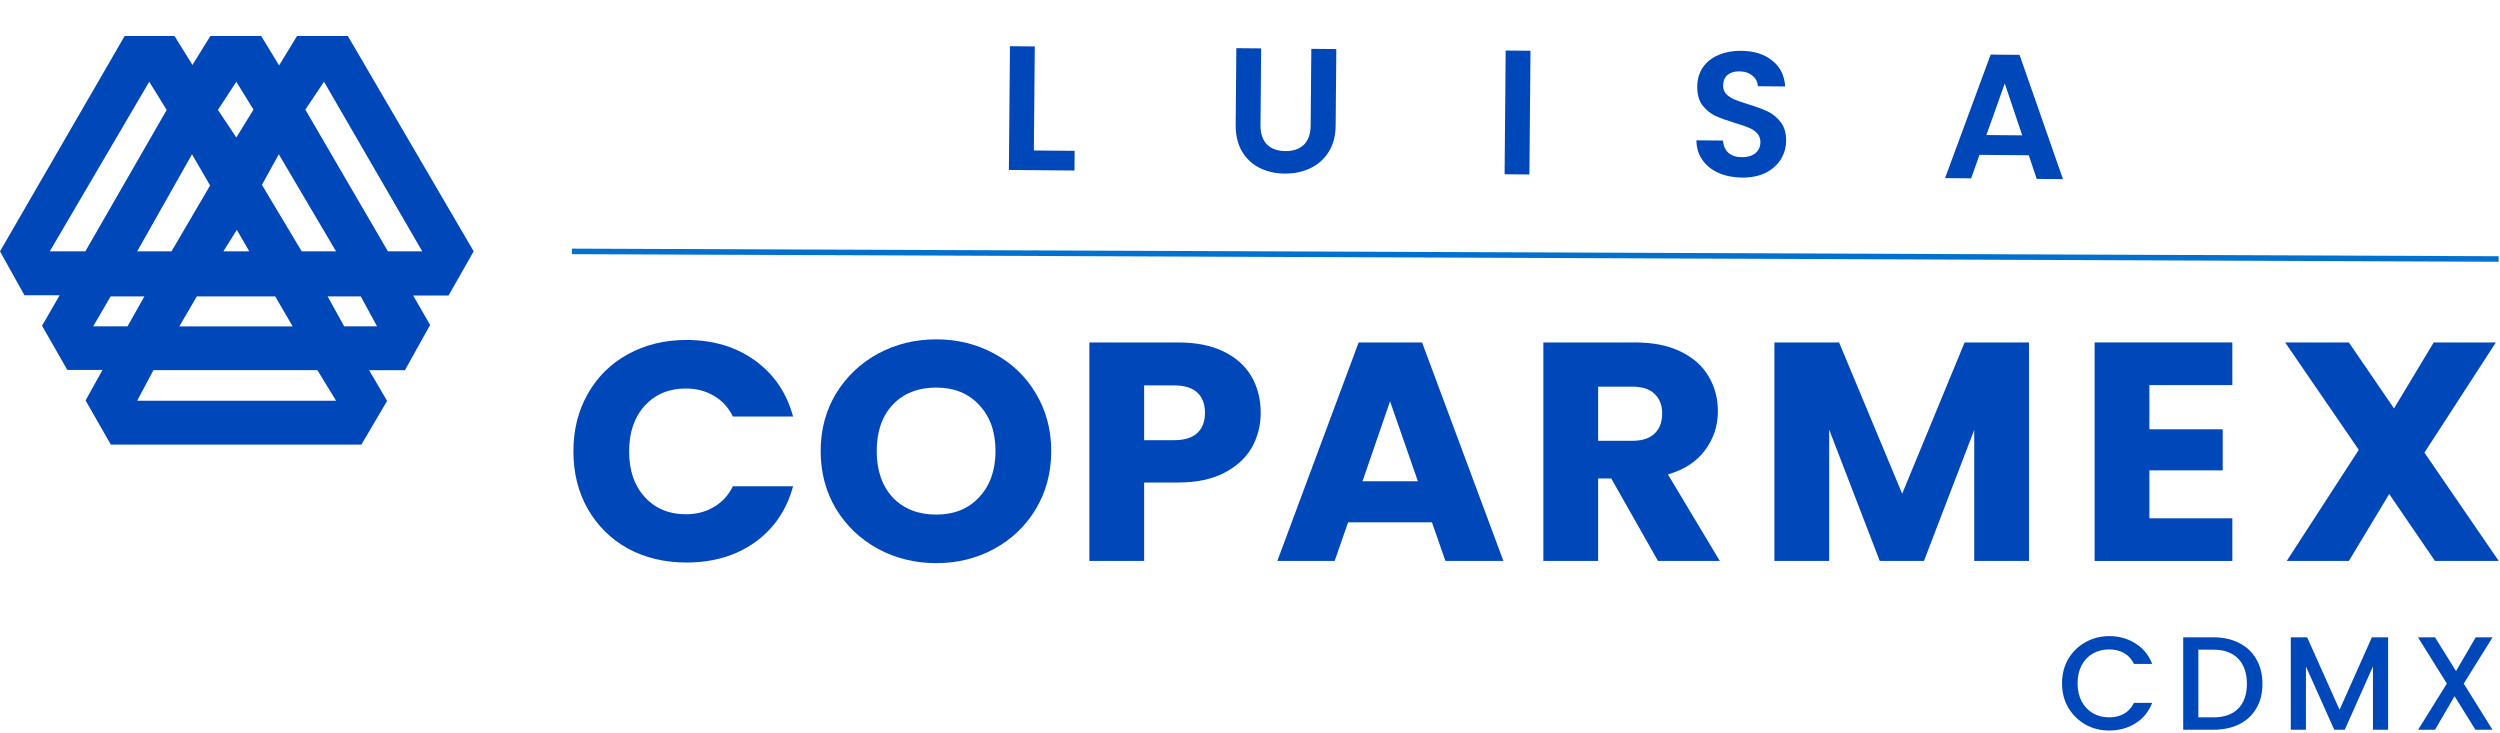<svg width="1805" height="529" viewBox="0 0 1805 529" fill="none" xmlns="http://www.w3.org/2000/svg">
<path d="M1804 187L412.921 181.5" stroke="#0071CE" stroke-width="4"/>
<path d="M414 325.907C414 310.325 417.468 296.466 424.404 284.329C431.34 272.044 440.973 262.53 453.304 255.787C465.789 248.895 479.892 245.449 495.614 245.449C514.88 245.449 531.373 250.394 545.091 260.282C558.808 270.171 567.979 283.655 572.603 300.736H529.138C525.901 294.143 521.277 289.124 515.266 285.678C509.409 282.232 502.704 280.509 495.151 280.509C482.975 280.509 473.11 284.629 465.558 292.87C458.005 301.11 454.229 312.123 454.229 325.907C454.229 339.691 458.005 350.703 465.558 358.944C473.11 367.184 482.975 371.304 495.151 371.304C502.704 371.304 509.409 369.581 515.266 366.135C521.277 362.689 525.901 357.67 529.138 351.078H572.603C567.979 368.158 558.808 381.642 545.091 391.531C531.373 401.27 514.88 406.139 495.614 406.139C479.892 406.139 465.789 402.768 453.304 396.026C440.973 389.134 431.34 379.62 424.404 367.484C417.468 355.348 414 341.489 414 325.907Z" fill="#0047BA"/>
<path d="M675.985 406.589C660.726 406.589 646.699 403.143 633.906 396.251C621.267 389.359 611.172 379.77 603.619 367.484C596.221 355.048 592.521 341.115 592.521 325.682C592.521 310.25 596.221 296.391 603.619 284.105C611.172 271.819 621.267 262.23 633.906 255.338C646.699 248.446 660.726 245 675.985 245C691.244 245 705.192 248.446 717.832 255.338C730.624 262.23 740.645 271.819 747.888 284.105C755.287 296.391 758.986 310.25 758.986 325.682C758.986 341.115 755.287 355.048 747.888 367.484C740.49 379.77 730.472 389.359 717.832 396.251C705.192 403.143 691.244 406.589 675.985 406.589ZM675.985 371.529C688.932 371.529 699.26 367.334 706.966 358.944C714.826 350.554 718.757 339.466 718.757 325.682C718.757 311.748 714.826 300.661 706.966 292.42C699.26 284.03 688.932 279.835 675.985 279.835C662.883 279.835 652.402 283.955 644.542 292.196C636.835 300.436 632.982 311.598 632.982 325.682C632.982 339.616 636.835 350.778 644.542 359.169C652.402 367.409 662.883 371.529 675.985 371.529Z" fill="#0047BA"/>
<path d="M910.221 298.038C910.221 307.177 908.064 315.567 903.747 323.209C899.43 330.7 892.804 336.768 883.864 341.413C874.923 346.057 863.825 348.38 850.571 348.38H826.064V405.015H786.528V247.246H850.571C863.518 247.246 874.461 249.419 883.401 253.764C892.342 258.109 899.047 264.102 903.516 271.743C907.985 279.384 910.221 288.149 910.221 298.038ZM847.565 317.815C855.119 317.815 860.744 316.092 864.443 312.646C868.142 309.2 869.992 304.33 869.992 298.038C869.992 291.745 868.142 286.875 864.443 283.429C860.744 279.984 855.119 278.26 847.565 278.26H826.064V317.815H847.565Z" fill="#0047BA"/>
<path d="M1033.89 377.147H973.318L963.608 405.015H922.223L980.948 247.246H1026.73L1085.45 405.015H1043.6L1033.89 377.147ZM1023.72 347.481L1003.61 289.722L983.722 347.481H1023.72Z" fill="#0047BA"/>
<path d="M1197.08 405.015L1163.32 345.458H1153.84V405.015H1114.31V247.246H1180.66C1193.45 247.246 1204.32 249.419 1213.26 253.764C1222.35 258.109 1229.14 264.102 1233.61 271.743C1238.07 279.234 1240.31 287.625 1240.31 296.914C1240.31 307.402 1237.23 316.766 1231.06 325.007C1225.05 333.247 1216.11 339.09 1204.24 342.536L1241.7 405.015H1197.08ZM1153.84 318.264H1178.35C1185.59 318.264 1190.99 316.541 1194.53 313.095C1198.23 309.649 1200.08 304.78 1200.08 298.487C1200.08 292.494 1198.23 287.774 1194.53 284.328C1190.99 280.882 1185.59 279.159 1178.35 279.159H1153.84V318.264Z" fill="#0047BA"/>
<path d="M1464.93 247.246V405.015H1425.39V310.398L1389.09 405.015H1357.19L1320.66 310.174V405.015H1281.12V247.246H1327.82L1373.37 356.47L1418.45 247.246H1464.93Z" fill="#0047BA"/>
<path d="M1551.86 278.036V309.949H1604.8V339.615H1551.86V374.225H1611.74V405.015H1512.32V247.246H1611.74V278.036H1551.86Z" fill="#0047BA"/>
<path d="M1758.07 405.015L1725.01 356.695L1695.87 405.015H1651.02L1703.04 324.782L1649.87 247.246H1695.87L1728.47 294.891L1757.14 247.246H1802L1750.44 326.805L1804.08 405.015H1758.07Z" fill="#0047BA"/>
<path d="M1488.78 493.355C1488.78 486.827 1490.28 480.971 1493.29 475.787C1496.36 470.603 1500.49 466.571 1505.68 463.691C1510.92 460.747 1516.65 459.275 1522.86 459.275C1529.96 459.275 1536.27 461.035 1541.77 464.555C1547.34 468.011 1551.37 472.939 1553.87 479.339H1540.72C1538.99 475.819 1536.59 473.195 1533.52 471.467C1530.44 469.739 1526.89 468.875 1522.86 468.875C1518.44 468.875 1514.51 469.867 1511.05 471.851C1507.6 473.835 1504.88 476.683 1502.89 480.395C1500.97 484.107 1500.01 488.427 1500.01 493.355C1500.01 498.283 1500.97 502.603 1502.89 506.315C1504.88 510.027 1507.6 512.907 1511.05 514.955C1514.51 516.939 1518.44 517.931 1522.86 517.931C1526.89 517.931 1530.44 517.067 1533.52 515.339C1536.59 513.611 1538.99 510.987 1540.72 507.467H1553.87C1551.37 513.867 1547.34 518.795 1541.77 522.251C1536.27 525.707 1529.96 527.435 1522.86 527.435C1516.59 527.435 1510.86 525.995 1505.68 523.115C1500.49 520.171 1496.36 516.107 1493.29 510.923C1490.28 505.739 1488.78 499.883 1488.78 493.355ZM1598.07 460.139C1605.17 460.139 1611.38 461.515 1616.69 464.267C1622.07 466.955 1626.2 470.859 1629.08 475.979C1632.02 481.035 1633.49 486.955 1633.49 493.739C1633.49 500.523 1632.02 506.411 1629.08 511.403C1626.2 516.395 1622.07 520.235 1616.69 522.923C1611.38 525.547 1605.17 526.859 1598.07 526.859H1576.28V460.139H1598.07ZM1598.07 517.931C1605.88 517.931 1611.86 515.819 1616.02 511.595C1620.18 507.371 1622.26 501.419 1622.26 493.739C1622.26 485.995 1620.18 479.947 1616.02 475.595C1611.86 471.243 1605.88 469.067 1598.07 469.067H1587.22V517.931H1598.07ZM1724.21 460.139V526.859H1713.27V481.163L1692.92 526.859H1685.33L1664.88 481.163V526.859H1653.94V460.139H1665.75L1689.17 512.459L1712.5 460.139H1724.21ZM1778.82 493.547L1799.56 526.859H1787.27L1772.2 502.667L1758.08 526.859H1745.89L1766.63 493.547L1745.8 460.139H1758.08L1773.25 484.523L1787.46 460.139H1799.65L1778.82 493.547Z" fill="#0047BA"/>
<path d="M746.452 108.65L775.891 108.907L775.767 123.114L728.409 122.701L729.188 33.36L747.108 33.517L746.452 108.65ZM910.556 34.943L910.073 90.237C910.02 96.296 911.558 100.96 914.687 104.23C917.817 107.415 922.24 109.032 927.957 109.082C933.76 109.132 938.253 107.593 941.438 104.463C944.624 101.248 946.243 96.612 946.296 90.553L946.778 35.259L964.825 35.417L964.344 90.583C964.278 98.177 962.558 104.605 959.184 109.866C955.896 115.043 951.467 118.93 945.897 121.527C940.413 124.124 934.3 125.394 927.559 125.335C920.904 125.277 914.857 123.901 909.419 121.208C904.066 118.516 899.834 114.554 896.722 109.321C893.611 104.003 892.089 97.547 892.155 89.953L892.636 34.787L910.556 34.943ZM1105.01 36.64L1104.23 125.981L1086.32 125.824L1087.09 36.484L1105.01 36.64ZM1257.73 128.216C1251.5 128.162 1245.88 127.046 1240.87 124.869C1235.94 122.693 1232.04 119.586 1229.17 115.551C1226.31 111.515 1224.85 106.766 1224.82 101.304L1244.01 101.472C1244.24 105.143 1245.49 108.055 1247.78 110.209C1250.15 112.363 1253.38 113.458 1257.48 113.494C1261.66 113.53 1264.95 112.577 1267.36 110.636C1269.77 108.609 1270.98 105.974 1271.01 102.731C1271.04 100.086 1270.24 97.903 1268.64 96.182C1267.03 94.462 1265 93.121 1262.53 92.161C1260.15 91.116 1256.83 89.978 1252.57 88.746C1246.79 86.989 1242.07 85.283 1238.41 83.63C1234.84 81.892 1231.75 79.348 1229.13 75.997C1226.6 72.561 1225.36 68.028 1225.41 62.396C1225.46 57.105 1226.82 52.509 1229.5 48.607C1232.18 44.705 1235.92 41.751 1240.71 39.744C1245.51 37.653 1250.98 36.634 1257.12 36.688C1266.34 36.768 1273.79 39.094 1279.46 43.667C1285.23 48.155 1288.37 54.412 1288.9 62.438L1269.19 62.266C1269.05 59.192 1267.75 56.664 1265.29 54.679C1262.92 52.611 1259.73 51.559 1255.72 51.524C1252.22 51.493 1249.39 52.365 1247.24 54.138C1245.18 55.912 1244.13 58.506 1244.1 61.919C1244.08 64.308 1244.83 66.32 1246.36 67.955C1247.96 69.505 1249.91 70.802 1252.21 71.846C1254.59 72.805 1257.91 73.944 1262.16 75.261C1267.95 77.018 1272.67 78.766 1276.33 80.505C1279.98 82.243 1283.12 84.831 1285.73 88.267C1288.35 91.703 1289.63 96.195 1289.58 101.741C1289.54 106.52 1288.26 110.946 1285.75 115.02C1283.24 119.095 1279.59 122.348 1274.79 124.781C1269.99 127.129 1264.3 128.274 1257.73 128.216ZM1464.78 112.103L1429.2 111.792L1423.16 128.764L1404.34 128.6L1437.25 39.411L1458.11 39.594L1489.46 129.343L1470.52 129.177L1464.78 112.103ZM1460.04 97.725L1447.44 60.237L1434.18 97.499L1460.04 97.725Z" fill="#0047BA"/>
<path d="M342 181.472L251.137 26H214.444L201.515 47.241L188.579 26H151.886L138.957 46.891L125.992 26H89.995L0 181.472L17.657 213.184H43.05L30.35 235.209L48.624 267.092H74.016L61.783 289.118L80.022 321H260.923L279.47 289.446L266.505 267.284H292.364L310.538 234.603L298.305 213.398H323.819L341.993 181.458L342 181.472ZM201.293 111.391L242.634 181.472H217.831L189.11 133.467L201.293 111.391ZM170.62 59.017L183.025 79.144L170.62 99.272L157.346 79.359L170.62 59.01V59.017ZM179.976 181.472H161.264L171 165.934L179.969 181.472H179.976ZM198.681 213.99L211.302 235.638H129.493L142.114 213.99H198.688H198.681ZM138.634 111.391L151.692 133.902L123.839 181.472H99.035L138.634 111.391ZM35.932 181.472L107.739 59.017L120.359 79.366L61.611 181.48H35.939L35.932 181.472ZM67.265 235.63L79.886 213.983H104.252L92.069 235.63H67.265ZM99.035 289.31L110.788 267.234H229.153L242.642 289.31H99.035ZM248.511 235.63L236.543 213.983H260.478L272.231 235.63H248.518H248.511ZM280.059 181.472L220.442 79.144L233.931 59.017L304.863 181.472H280.059Z" fill="#0047BA"/>
</svg>

